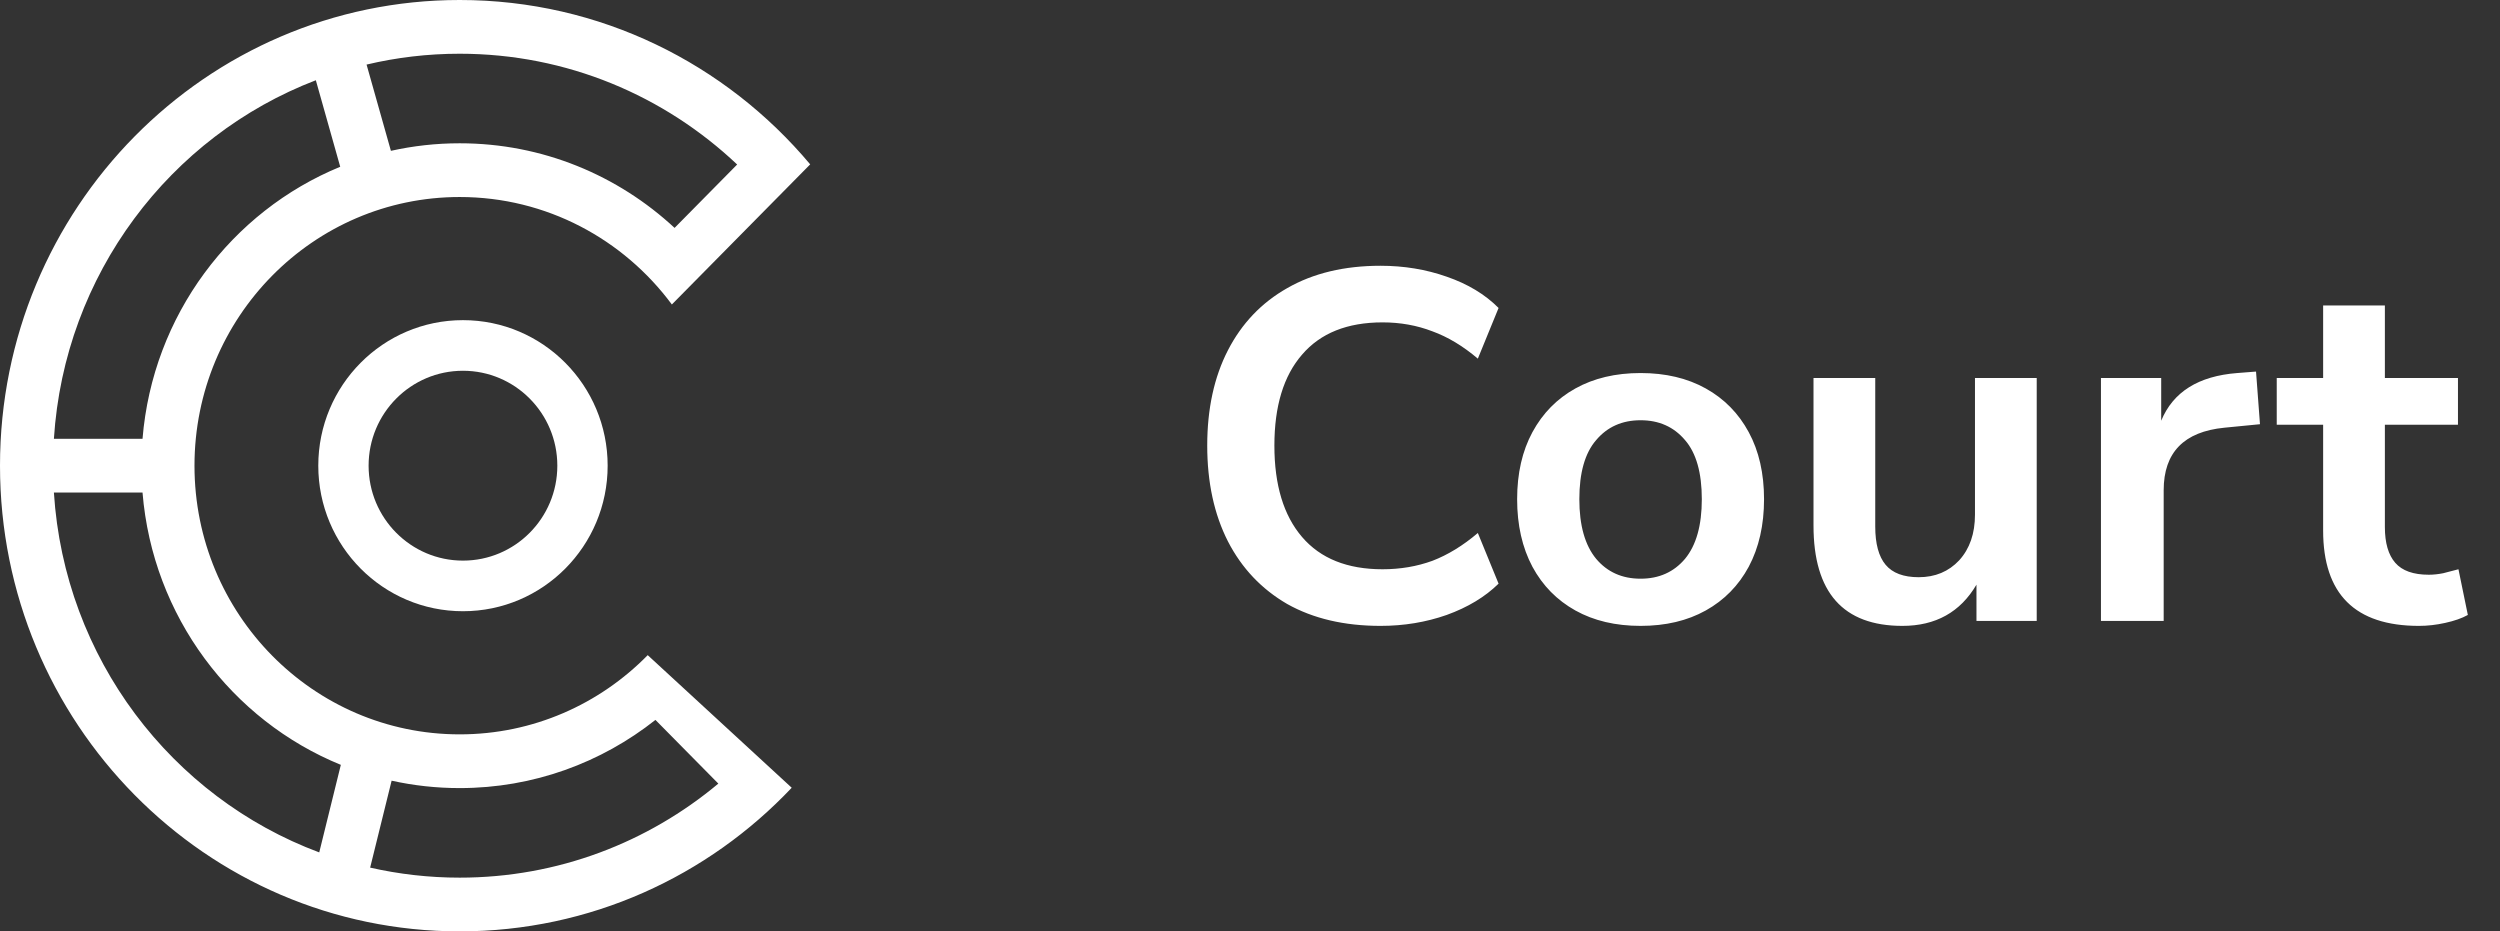 <svg width="102" height="38" viewBox="0 0 102 38" fill="none" xmlns="http://www.w3.org/2000/svg">
<rect x="0" y="0" width="102" height="38" fill="#333333" stroke="none"/>
<path fill-rule="evenodd" clip-rule="evenodd" d="M18.889 22.873C21.015 22.873 22.739 21.139 22.739 19C22.739 16.861 21.015 15.127 18.889 15.127C16.763 15.127 15.039 16.861 15.039 19C15.039 21.139 16.763 22.873 18.889 22.873ZM18.889 24.938C22.149 24.938 24.792 22.279 24.792 19C24.792 15.721 22.149 13.062 18.889 13.062C15.629 13.062 12.986 15.721 12.986 19C12.986 22.279 15.629 24.938 18.889 24.938Z" fill="white"/>
<path fill-rule="evenodd" clip-rule="evenodd" d="M29.308 31.971C26.44 34.368 22.764 35.808 18.755 35.808C17.5 35.808 16.278 35.666 15.102 35.399L15.978 31.852C16.873 32.05 17.802 32.154 18.755 32.154C21.767 32.154 24.539 31.115 26.742 29.372L29.308 31.971ZM5.815 20.096C6.227 25.148 9.456 29.39 13.906 31.206L13.025 34.778C7.008 32.535 2.629 26.86 2.199 20.096H5.815ZM13.881 6.804C9.443 8.626 6.226 12.862 5.815 17.904H2.199C2.625 11.192 6.941 5.553 12.886 3.274L13.881 6.804ZM14.956 2.635L15.949 6.154C16.852 5.953 17.792 5.846 18.755 5.846C22.135 5.846 25.213 7.154 27.523 9.298L30.076 6.712C27.111 3.908 23.131 2.192 18.755 2.192C17.448 2.192 16.176 2.345 14.956 2.635ZM32.302 32.14C28.888 35.751 24.081 38 18.755 38C8.397 38 0 29.493 0 19C0 8.507 8.397 0 18.755 0C24.485 0 29.615 2.603 33.056 6.706L27.412 12.423C25.438 9.76 22.295 8.038 18.755 8.038C12.78 8.038 7.935 12.946 7.935 19C7.935 25.054 12.78 29.962 18.755 29.962C21.754 29.962 24.468 28.726 26.427 26.73L32.302 32.14Z" fill="white"/>
<path d="M56.327 25.536C54.849 25.536 53.58 25.239 52.519 24.644C51.471 24.036 50.665 23.185 50.101 22.091C49.537 20.983 49.255 19.679 49.255 18.179C49.255 16.68 49.537 15.383 50.101 14.288C50.665 13.194 51.471 12.349 52.519 11.755C53.58 11.147 54.849 10.843 56.327 10.843C57.28 10.843 58.18 10.991 59.026 11.289C59.886 11.586 60.591 12.011 61.142 12.565L60.296 14.633C59.691 14.119 59.074 13.748 58.442 13.518C57.811 13.275 57.133 13.153 56.407 13.153C54.97 13.153 53.875 13.592 53.123 14.47C52.371 15.335 51.995 16.572 51.995 18.179C51.995 19.787 52.371 21.03 53.123 21.908C53.875 22.787 54.97 23.226 56.407 23.226C57.133 23.226 57.811 23.111 58.442 22.881C59.074 22.638 59.691 22.26 60.296 21.746L61.142 23.813C60.591 24.354 59.886 24.779 59.026 25.09C58.18 25.387 57.28 25.536 56.327 25.536ZM66.936 25.536C65.915 25.536 65.028 25.327 64.276 24.908C63.524 24.489 62.94 23.895 62.523 23.124C62.107 22.341 61.899 21.422 61.899 20.368C61.899 19.314 62.107 18.402 62.523 17.632C62.94 16.862 63.524 16.267 64.276 15.849C65.028 15.43 65.915 15.22 66.936 15.22C67.957 15.22 68.843 15.43 69.595 15.849C70.347 16.267 70.932 16.862 71.348 17.632C71.765 18.402 71.973 19.314 71.973 20.368C71.973 21.422 71.765 22.341 71.348 23.124C70.932 23.895 70.347 24.489 69.595 24.908C68.843 25.327 67.957 25.536 66.936 25.536ZM66.936 23.611C67.688 23.611 68.292 23.341 68.749 22.8C69.206 22.246 69.434 21.436 69.434 20.368C69.434 19.287 69.206 18.483 68.749 17.956C68.292 17.416 67.688 17.146 66.936 17.146C66.183 17.146 65.579 17.416 65.123 17.956C64.666 18.483 64.437 19.287 64.437 20.368C64.437 21.436 64.666 22.246 65.123 22.8C65.579 23.341 66.183 23.611 66.936 23.611ZM77.618 25.536C75.2 25.536 73.991 24.172 73.991 21.442V15.423H76.51V21.483C76.51 22.185 76.651 22.706 76.933 23.043C77.215 23.381 77.665 23.55 78.283 23.55C78.954 23.55 79.505 23.32 79.935 22.861C80.365 22.388 80.579 21.767 80.579 20.996V15.423H83.098V25.333H80.64V23.854C79.982 24.975 78.974 25.536 77.618 25.536ZM85.719 25.333V15.423H88.177V17.166C88.661 15.991 89.695 15.342 91.28 15.22L92.046 15.16L92.207 17.308L90.757 17.45C89.104 17.612 88.278 18.463 88.278 20.003V25.333H85.719ZM98.693 25.536C96.087 25.536 94.784 24.239 94.784 21.645V17.328H92.891V15.423H94.784V12.464H97.303V15.423H100.285V17.328H97.303V21.503C97.303 22.152 97.444 22.638 97.726 22.962C98.008 23.287 98.465 23.449 99.096 23.449C99.284 23.449 99.479 23.428 99.68 23.388C99.882 23.334 100.09 23.28 100.305 23.226L100.688 25.09C100.446 25.225 100.137 25.333 99.761 25.415C99.398 25.496 99.042 25.536 98.693 25.536Z" fill="white"/>
</svg>
